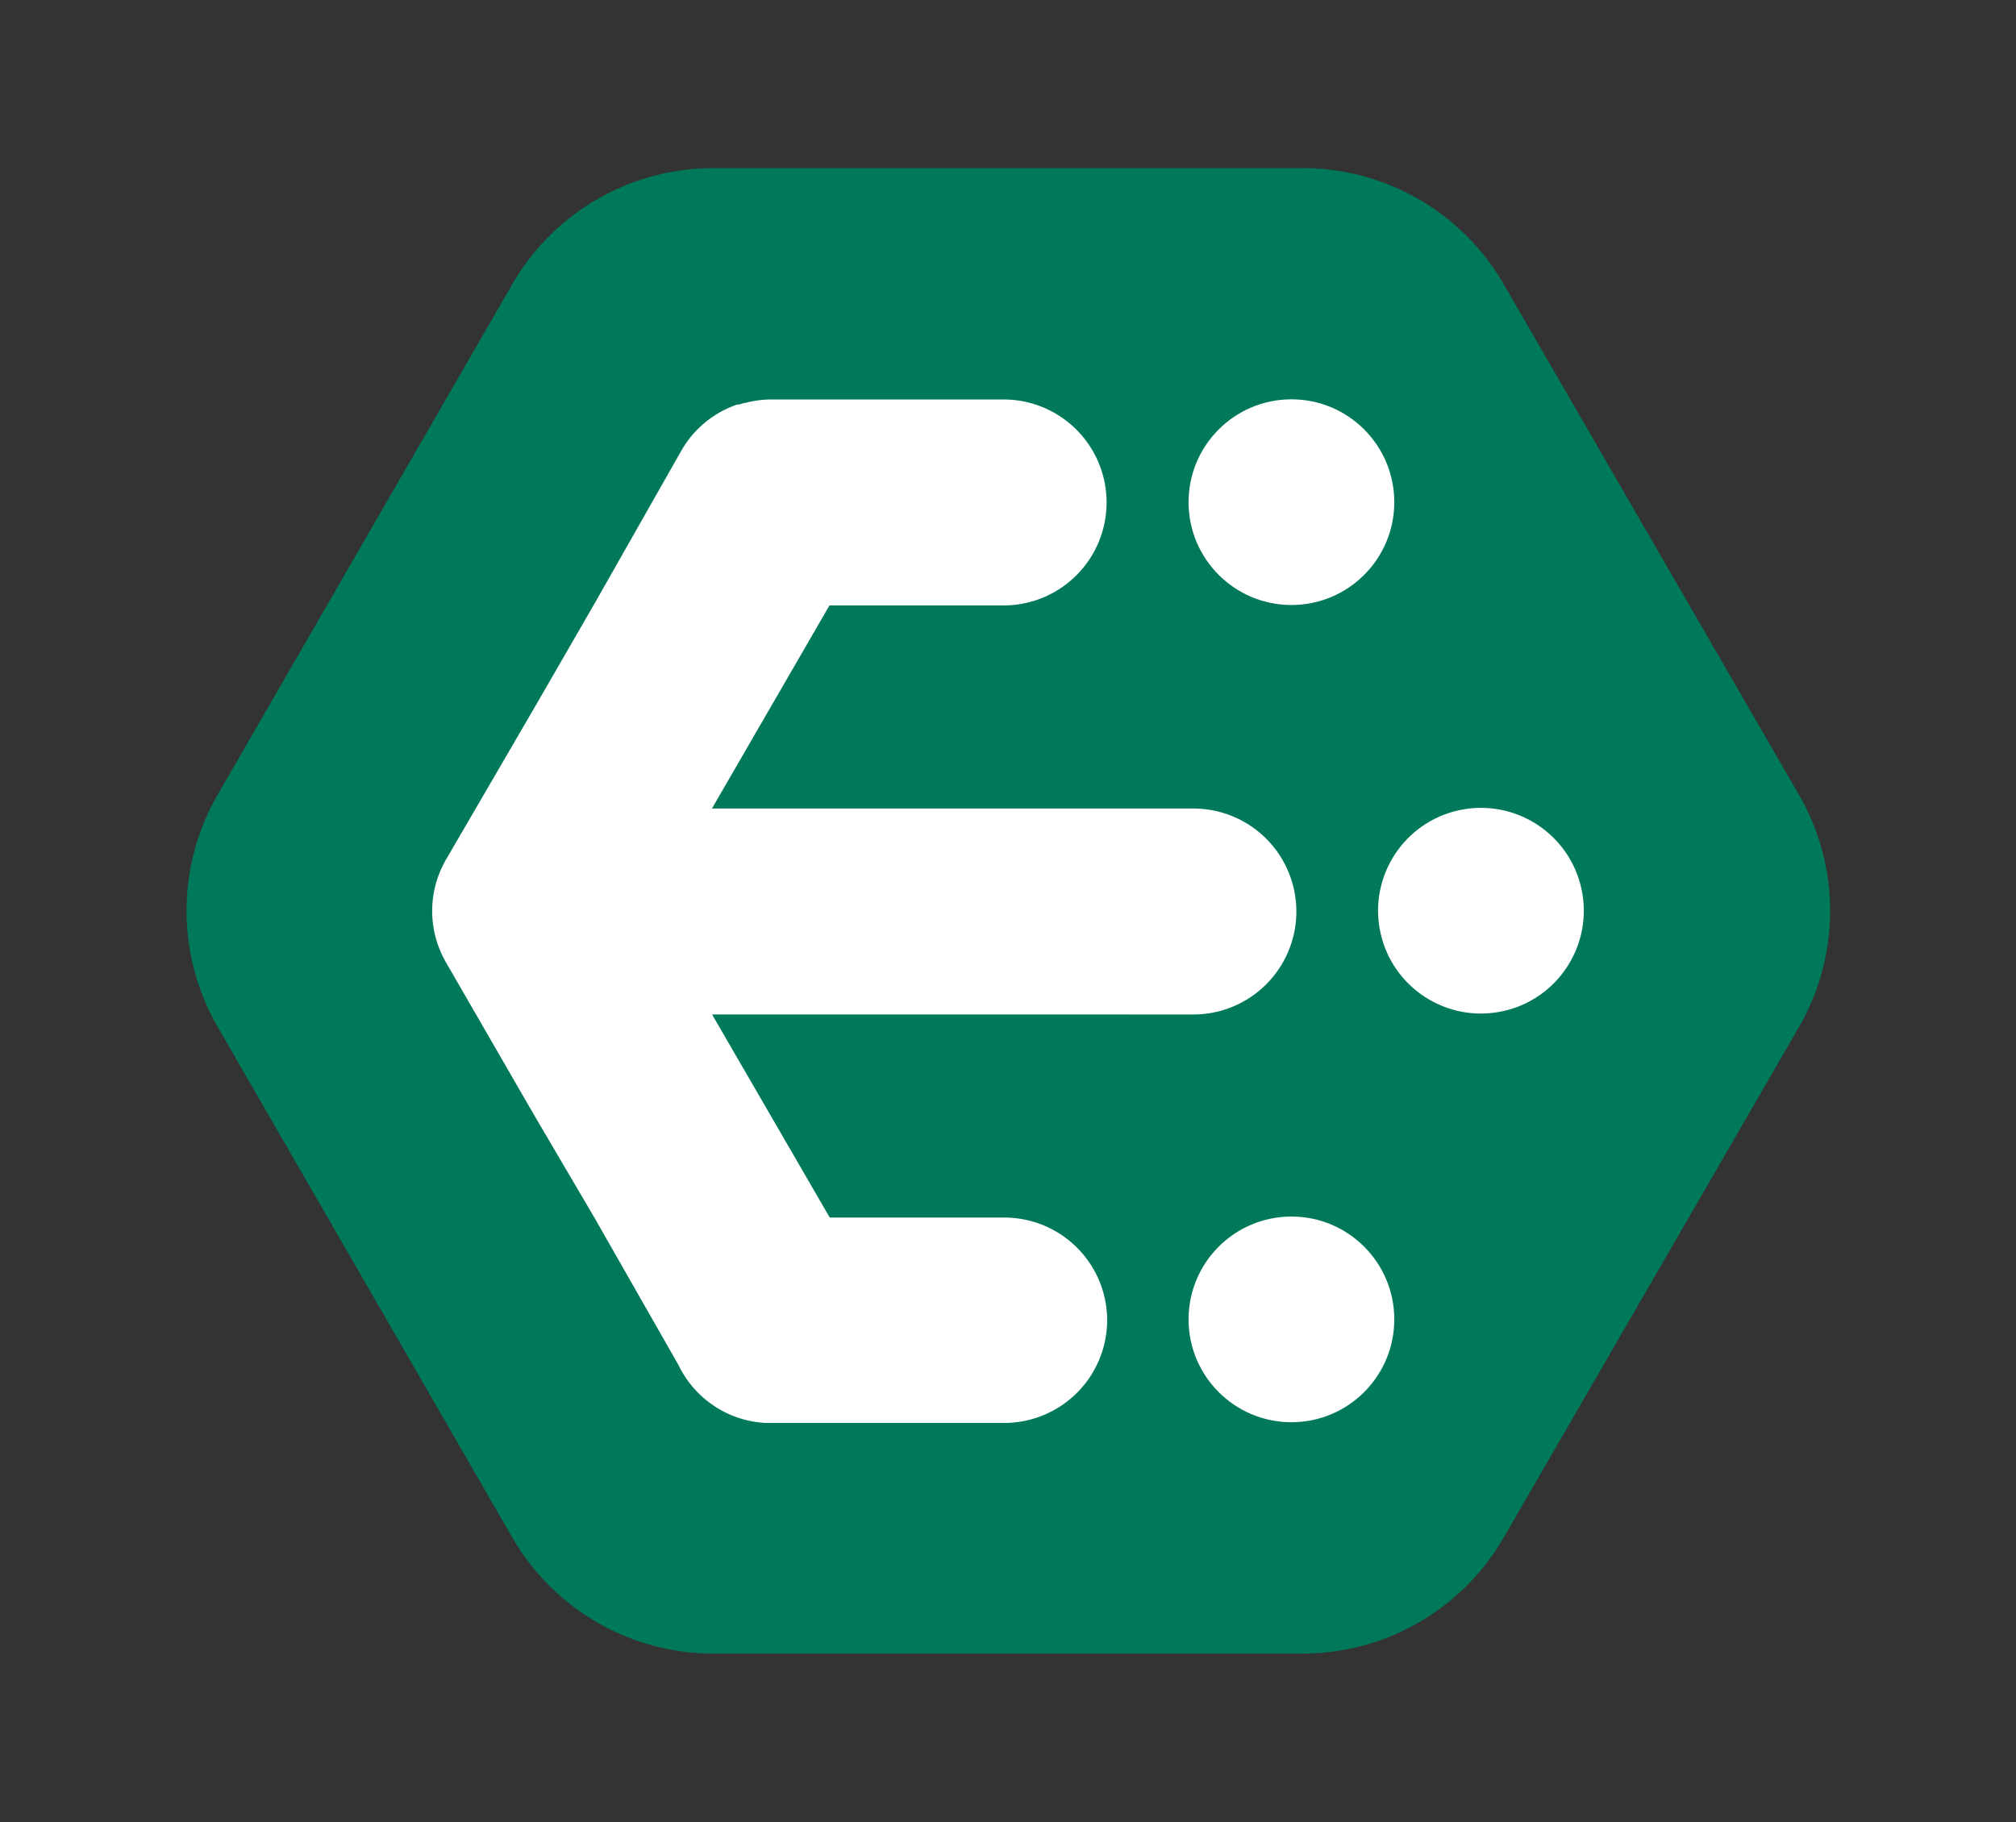 <svg id="图层_1" data-name="图层 1" xmlns="http://www.w3.org/2000/svg" viewBox="0 0 138.95 125.61">
    <rect x="0" y="0" width="138.95" height="125.61" fill="#333333" stroke="none"/>
    <defs>
        <style>.cls-1{fill:#00785a;}.cls-2{fill:#fff;}</style>
    </defs>
    <title>Eolink-logo</title>
    <path class="cls-1"
          d="M124,70.79,103.64,106a16,16,0,0,1-13.84,8H49.15a16,16,0,0,1-13.84-8L15,70.79a16,16,0,0,1,0-16L35.31,19.59a16,16,0,0,1,13.84-8H89.8a16,16,0,0,1,13.84,8L124,54.81A16,16,0,0,1,124,70.79Z"/>
    <path class="cls-2"
          d="M69.19,83.94h-12l-8.11-14H82.25a7.1,7.1,0,0,0,7.1-7.1h0a7.1,7.1,0,0,0-7.1-7.1H49.07l8.1-14h12a7.1,7.1,0,0,0,7.1-7.1h0a7.1,7.1,0,0,0-7.1-7.1h-16a7.06,7.06,0,0,0-1.85.25l-.06,0-.33.1-.13,0-.24.09A7.06,7.06,0,0,0,47,31L41,41.57l-4.12,7.14L30.74,59.26a7.07,7.07,0,0,0,0,7.09L36.83,76.9,41,84,46.76,94.1a7.07,7.07,0,0,0,6,4h0l.45,0h16a7.1,7.1,0,0,0,7.1-7.1h0A7.09,7.09,0,0,0,69.19,83.94Z"/>
    <circle class="cls-2" cx="89.01" cy="34.62" r="7.09"/>
    <circle class="cls-2" cx="102.07" cy="62.79" r="7.09" transform="translate(-8.74 17.16) rotate(-9.22)"/>
    <circle class="cls-2" cx="89.01" cy="90.96" r="7.09"/>
</svg>